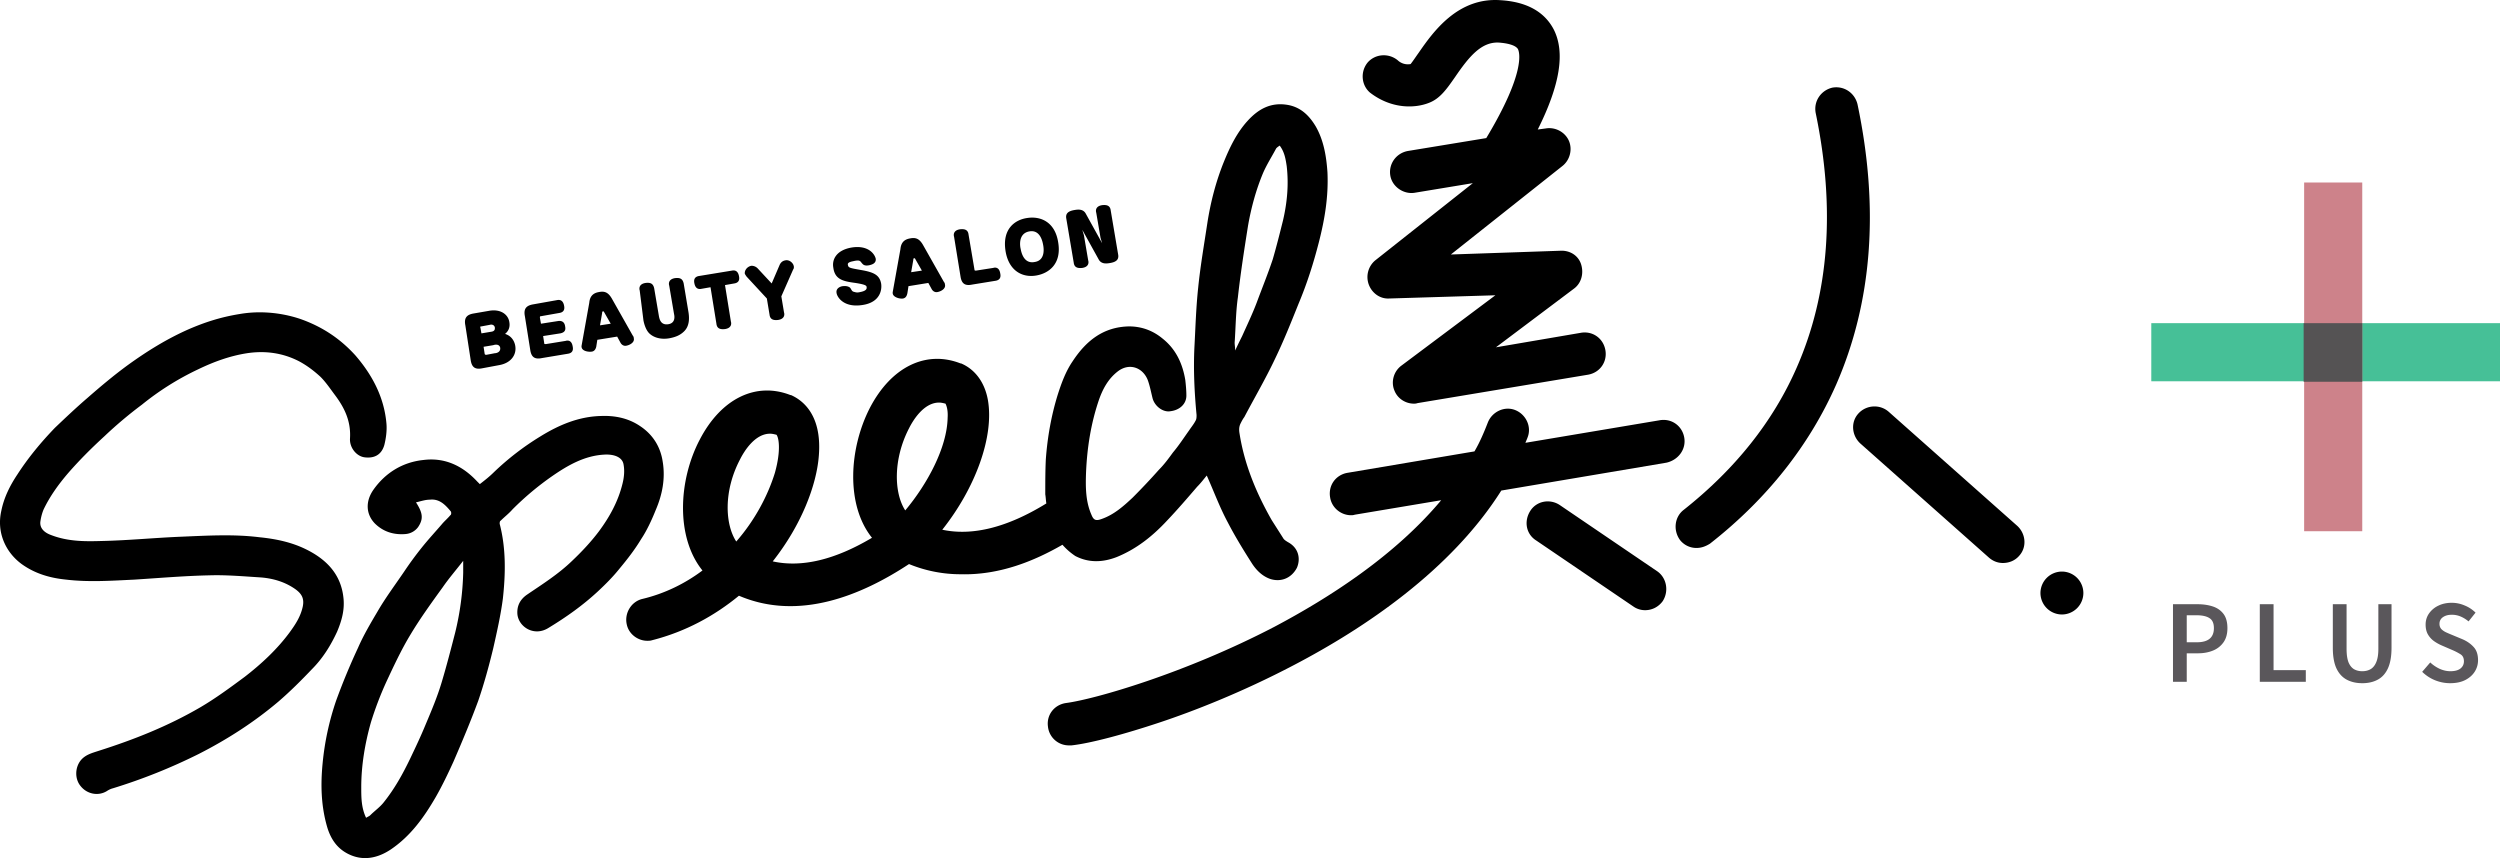 <svg width="300" height="103" viewBox="0 0 300 103" fill="none" xmlns="http://www.w3.org/2000/svg"><g clip-path="url(#clip0_30_278)" fill="#000"><path d="M78.695 61.184c.773-1.802 1.16-3.733.837-5.73-.257-1.802-1.159-3.282-2.704-4.312-1.416-.966-3.025-1.288-4.7-1.224-2.703.065-5.085 1.095-7.274 2.447a32.492 32.492 0 00-5.6 4.313c-.516.515-1.095.966-1.675 1.416l-.322-.322c-1.738-1.866-3.862-2.896-6.437-2.575-2.511.258-4.571 1.545-5.987 3.541-.966 1.352-.966 2.897.128 4.056 1.03 1.03 2.318 1.416 3.734 1.288a2.069 2.069 0 001.48-.837c.645-.966.58-1.674-.257-2.962.58-.129 1.095-.322 1.674-.322 1.16-.128 1.867.644 2.511 1.417.064.128.064.386-.064.45-.322.387-.709.708-1.03 1.095-.773.901-1.61 1.802-2.382 2.768a41.437 41.437 0 00-2.125 2.897c-1.094 1.61-2.253 3.155-3.219 4.828-.837 1.417-1.674 2.833-2.317 4.314a78.159 78.159 0 00-2.64 6.373 32.886 32.886 0 00-1.61 7.468c-.257 2.64-.192 5.214.58 7.79.45 1.416 1.223 2.51 2.575 3.154 1.738.837 3.477.451 5.022-.579 2.382-1.61 3.991-3.863 5.407-6.31.773-1.351 1.481-2.832 2.125-4.248 1.03-2.382 2.06-4.829 2.961-7.275.708-2.06 1.288-4.185 1.803-6.309.45-1.996.901-3.992 1.159-5.987.322-2.962.386-5.987-.387-8.949 0-.128 0-.322.13-.386.45-.45.965-.837 1.415-1.352a34.797 34.797 0 014.764-3.991c1.867-1.288 3.863-2.447 6.245-2.575 1.094-.065 2.189.257 2.318 1.223.128.708.064 1.48-.13 2.253-.514 2.124-1.544 3.991-2.832 5.73-.965 1.287-2.124 2.51-3.283 3.605-1.61 1.545-3.54 2.768-5.343 3.991-.837.58-1.224 1.352-1.16 2.318.13 1.545 1.997 2.768 3.735 1.674 2.124-1.288 4.12-2.704 5.923-4.378.9-.837 1.802-1.738 2.575-2.704.965-1.159 1.867-2.318 2.64-3.605.643-.966 1.222-2.189 1.737-3.477zm-23.111 7.533a33.537 33.537 0 01-.966 7.21c-.515 1.996-1.03 3.991-1.61 5.923-.515 1.738-1.223 3.412-1.93 5.086-.58 1.416-1.224 2.768-1.868 4.12-.901 1.867-1.867 3.605-3.154 5.214-.45.58-1.095 1.03-1.61 1.545-.128.13-.322.194-.515.322-.58-1.223-.58-2.446-.58-3.67 0-2.639.452-5.278 1.16-7.789a40.413 40.413 0 011.867-4.893c.901-1.93 1.802-3.862 2.897-5.665 1.159-1.931 2.51-3.798 3.862-5.665.709-1.03 1.545-1.996 2.447-3.155v1.417z"/><path d="M41.227 71.871c-.257-2.897-1.995-4.7-4.442-5.922-1.802-.902-3.733-1.288-5.665-1.481-3.09-.386-6.244-.193-9.335-.065-3.218.13-6.437.451-9.592.516-1.996.064-4.056.064-6.051-.709-.902-.321-1.417-.9-1.288-1.673.064-.451.193-.966.386-1.417.773-1.61 1.803-3.026 2.962-4.377 1.352-1.546 2.768-2.962 4.313-4.378a50.24 50.24 0 014.506-3.798 33.24 33.24 0 016.76-4.25c1.867-.9 3.798-1.609 5.859-1.93 2.124-.322 4.248-.065 6.244.965.966.515 1.803 1.159 2.575 1.867.644.644 1.159 1.416 1.738 2.189 1.16 1.545 1.932 3.154 1.803 5.214-.064 1.095.773 2.125 1.738 2.254.966.128 1.996-.13 2.382-1.481.193-.773.322-1.674.258-2.51-.258-3.155-1.674-5.86-3.734-8.241-1.867-2.06-4.056-3.477-6.631-4.378-2.51-.837-5.086-.965-7.275-.58-2.382.387-4.249 1.03-6.051 1.803-2.64 1.16-5.022 2.64-7.34 4.314-1.673 1.223-3.283 2.575-4.828 3.927-1.352 1.159-2.64 2.382-3.927 3.605-1.674 1.738-3.219 3.605-4.506 5.6-.901 1.353-1.61 2.769-1.931 4.378-.58 2.575.515 4.957 2.446 6.374 1.61 1.159 3.412 1.674 5.343 1.867 2.704.322 5.472.129 8.176 0 3.026-.193 5.987-.45 9.013-.515 2.06-.065 4.185.129 6.245.257 1.416.129 2.768.515 3.991 1.352.837.58 1.159 1.159.966 2.125-.258 1.223-.901 2.189-1.61 3.154-1.48 1.996-3.347 3.734-5.343 5.28-1.738 1.287-3.476 2.574-5.343 3.669-3.863 2.253-7.919 3.862-12.168 5.214-.772.258-1.61.45-2.189 1.159-.708.901-.708 2.253 0 3.09.773.966 2.125 1.223 3.155.58.193-.13.45-.258.708-.322a67.41 67.41 0 0010.3-4.12c3.413-1.739 6.631-3.799 9.593-6.31 1.416-1.223 2.704-2.51 3.991-3.862 1.288-1.288 2.253-2.833 3.026-4.507.515-1.223.901-2.51.773-3.927zm86.267-6.501c.45.514.965.965 1.545 1.351 1.609.837 3.283.773 4.957.129 2.382-.966 4.313-2.51 6.051-4.378 1.223-1.287 2.447-2.704 3.605-4.056.451-.45.837-.965 1.159-1.352.837 1.867 1.545 3.799 2.511 5.601.901 1.738 1.931 3.412 2.961 5.022.515.772 1.223 1.48 2.189 1.802 1.288.387 2.511-.128 3.155-1.352.45-1.03.257-2.382-1.095-3.09-.193-.129-.45-.257-.579-.515a2505.4 2505.4 0 01-1.352-2.124c-1.867-3.284-3.283-6.696-3.863-10.43-.064-.386-.064-.772.129-1.158.129-.258.257-.515.451-.773 1.223-2.317 2.575-4.635 3.669-6.953 1.03-2.124 1.931-4.377 2.833-6.63 1.03-2.447 1.802-4.893 2.446-7.404.708-2.768 1.159-5.472 1.03-8.369-.129-1.931-.451-3.863-1.416-5.536-.773-1.288-1.803-2.318-3.412-2.576-1.996-.321-3.477.515-4.764 1.932-1.288 1.416-2.125 3.154-2.833 4.893-.965 2.381-1.609 4.892-1.995 7.403-.387 2.575-.837 5.15-1.095 7.725-.257 2.382-.322 4.764-.451 7.146-.128 2.704 0 5.408.258 8.112 0 .257 0 .515-.129.708-.193.386-.515.772-.772 1.159-.644.901-1.224 1.802-1.932 2.64-.515.707-1.03 1.416-1.673 2.06a78.374 78.374 0 01-3.155 3.347c-1.094 1.03-2.253 2.06-3.734 2.575-.708.257-.966.129-1.223-.515-.708-1.61-.708-3.348-.644-5.086.129-2.961.58-5.858 1.545-8.69.451-1.288 1.095-2.512 2.253-3.413 1.417-1.094 3.026-.45 3.606 1.03.257.708.386 1.417.579 2.189.257.966 1.288 1.738 2.189 1.545 1.03-.129 1.867-.837 1.867-1.867 0-.644-.065-1.287-.129-1.867-.322-1.931-1.094-3.67-2.704-4.957-1.159-.966-2.511-1.48-4.056-1.48-3.09.064-5.15 1.738-6.759 4.184-.837 1.223-1.352 2.64-1.803 4.056-.772 2.51-1.223 5.086-1.416 7.725-.065 1.416-.065 2.768-.065 4.185.065.386.065.708.129 1.094-4.699 2.897-8.884 3.927-12.489 3.155 3.991-5.022 6.245-11.202 5.472-15.58-.386-2.124-1.545-3.67-3.219-4.378h-.064c-4.12-1.609-8.305.387-10.88 5.344-2.511 4.892-2.897 11.652.257 15.58-4.442 2.639-8.433 3.604-11.91 2.832 3.413-4.313 5.28-9.142 5.537-12.747.386-5.086-2.189-6.695-3.348-7.21h-.064c-4.12-1.61-8.305.386-10.88 5.343-2.575 4.893-2.897 11.717.322 15.708-2.06 1.545-4.506 2.769-7.21 3.412-1.352.322-2.189 1.739-1.867 3.09.257 1.16 1.352 1.932 2.446 1.932.193 0 .386 0 .58-.065 4.055-1.03 7.532-2.961 10.429-5.343 7.21 3.09 14.742-.064 20.408-3.798a16.26 16.26 0 006.18 1.223c4.699.129 8.884-1.61 12.232-3.54zm20.665-24.271c.129-1.803.129-3.605.386-5.408.322-2.897.773-5.794 1.223-8.627.386-2.188.966-4.313 1.803-6.309.45-1.03 1.03-1.93 1.545-2.897.064-.128.257-.257.45-.386.58.773.709 1.61.837 2.447.258 2.188.065 4.377-.45 6.566-.386 1.545-.773 3.09-1.223 4.635-.58 1.738-1.288 3.477-1.932 5.215-.515 1.352-1.159 2.704-1.738 3.991-.257.515-.515 1.03-.837 1.738 0-.386-.064-.643-.064-.965zM88.352 64.983c-1.352-2.06-1.545-6.052.45-9.85.516-1.03 1.803-3.09 3.606-3.09.257 0 .515.064.772.129.258.322.58 1.802-.193 4.57-.837 2.704-2.382 5.666-4.635 8.24zm20.73-13.584c.515-1.03 1.802-3.09 3.605-3.09.257 0 .515.064.772.129.065.129.322.644.258 1.674-.065 3.605-2.447 7.982-5.086 11.137-1.352-2.06-1.481-6.116.451-9.85zm62.446-39.077c1.287-.515 2.06-1.61 3.09-3.09 1.674-2.447 3.155-4.25 5.279-4.12.837.064 1.931.257 2.253.772.193.386.966 2.768-3.798 10.687l-9.399 1.545c-1.417.257-2.318 1.545-2.125 2.897.193 1.352 1.545 2.317 2.897 2.124l7.017-1.159-11.716 9.27a2.607 2.607 0 00-.773 2.898c.386 1.03 1.352 1.738 2.447 1.674l12.746-.387-11.266 8.434c-.965.708-1.287 1.996-.837 3.026.387.965 1.352 1.545 2.318 1.545.129 0 .257 0 .451-.065l20.472-3.412c1.416-.257 2.317-1.545 2.06-2.961-.258-1.416-1.545-2.318-2.962-2.06l-10.171 1.738 9.334-7.017c.902-.644 1.224-1.803.902-2.897-.322-1.095-1.352-1.738-2.511-1.674l-13.133.45 13.391-10.622c.901-.708 1.223-1.995.772-3.025-.451-1.03-1.609-1.674-2.768-1.481l-.966.129c2.704-5.408 3.283-9.27 1.932-11.975-1.095-2.124-3.219-3.347-6.374-3.54-5.15-.387-8.111 3.798-9.85 6.309-.322.45-.708 1.03-.965 1.352a1.772 1.772 0 01-1.545-.451c-1.095-.901-2.704-.773-3.606.258-.901 1.094-.772 2.703.258 3.605 2.575 1.995 5.408 1.931 7.146 1.223z"/><path d="M202.107 52.493c-.257-1.416-1.545-2.317-2.961-2.06l-16.094 2.704c.064-.193.193-.45.257-.644.515-1.287-.193-2.768-1.481-3.283-1.287-.515-2.768.193-3.283 1.48-.451 1.16-.966 2.383-1.609 3.477l-15.258 2.575c-1.416.258-2.317 1.546-2.06 2.962.193 1.223 1.288 2.124 2.511 2.124.129 0 .257 0 .45-.064l10.365-1.738c-5.601 6.695-13.455 11.716-20.021 15.193-10.751 5.6-21.567 8.69-24.979 9.141-1.416.194-2.382 1.417-2.189 2.833a2.516 2.516 0 002.511 2.253h.322c2.318-.257 6.373-1.352 10.622-2.768 3.863-1.287 9.721-3.54 16.095-6.888 8.369-4.378 18.798-11.33 24.85-20.923l19.828-3.348c1.416-.322 2.382-1.61 2.124-3.026z"/><path d="M198.824 68.524l-11.652-7.919c-1.159-.772-2.769-.515-3.541.708-.773 1.223-.515 2.769.708 3.541l11.652 7.918c.451.322.966.451 1.417.451.837 0 1.609-.386 2.124-1.094.773-1.223.451-2.833-.708-3.605zm24.077-56.009c-.322-1.352-1.609-2.253-3.025-1.996-1.352.322-2.254 1.61-1.996 3.026 2.382 11.46 1.609 21.695-2.253 30.515-2.833 6.502-7.404 12.232-13.584 17.124-1.095.837-1.288 2.447-.451 3.606a2.498 2.498 0 001.996.965c.579 0 1.094-.193 1.609-.515 6.824-5.343 11.91-11.78 15.129-19.055 4.313-9.85 5.215-21.116 2.575-33.67zm3.734 36.889c-1.03-.902-2.639-.837-3.605.193-.966 1.03-.837 2.64.193 3.605l15.451 13.712c.515.45 1.094.644 1.674.644.708 0 1.416-.258 1.931-.837.966-1.03.837-2.64-.193-3.605l-15.451-13.712zm20.794 19.184a2.583 2.583 0 00-2.575 2.575 2.583 2.583 0 002.575 2.575 2.582 2.582 0 002.575-2.575 2.582 2.582 0 00-2.575-2.575zM56.485 43.223c.129.837.515 1.159 1.416.966l2.06-.386c1.352-.258 2.06-1.224 1.867-2.318-.128-.708-.579-1.223-1.223-1.416.322-.258.644-.709.515-1.417-.128-.9-1.03-1.61-2.446-1.352l-1.867.322c-.708.13-1.159.451-.966 1.417l.644 4.184zm3.54-1.48c.065.514-.45.643-.643.643l-1.03.193c-.129 0-.193-.064-.193-.128l-.129-.837 1.159-.193c.386-.13.772-.065.837.322zm-2.252-2.576l1.03-.193c.193-.064.515 0 .579.322 0 .129.064.45-.45.515l-1.16.193-.128-.708c-.065-.064 0-.129.129-.129zM63.63 42c.13.837.516 1.159 1.417.966l3.09-.515c.451-.065.709-.322.58-.902-.129-.772-.644-.708-.837-.643l-2.382.386c-.129 0-.193 0-.193-.129l-.129-.837 2.06-.322c.644-.128.644-.515.58-.837-.065-.515-.387-.708-.838-.643l-2.06.321-.128-.708c0-.129 0-.193.128-.193l2.19-.386c.45-.065.707-.322.579-.901-.13-.644-.515-.709-.837-.644l-2.897.515c-.708.129-1.159.45-.966 1.416L63.631 42zm7.404.193c.322-.064.451-.322.515-.58l.13-.836 2.381-.386.386.708c.13.257.387.45.709.386.386-.064 1.03-.386.9-.901a.491.491 0 00-.128-.322l-2.51-4.442c-.451-.773-.902-.902-1.546-.773-.772.129-1.094.58-1.159 1.288l-.9 5.021c0 .065-.065.193 0 .386.128.387.772.516 1.222.451zm1.223-4.635c0-.193.065-.193.13-.193.064 0 .064 0 .128.128l.772 1.352L72 39.04l.257-1.481zm4.958.902c.128.643.386 1.287.772 1.609.515.45 1.352.708 2.382.515.644-.129 1.223-.322 1.738-.837.58-.58.644-1.416.515-2.253l-.58-3.477c-.128-.58-.45-.708-1.03-.644-.836.13-.772.709-.707.902l.58 3.412c.063.257.192 1.094-.709 1.223s-1.03-.644-1.094-.901l-.58-3.412c-.129-.58-.45-.709-1.03-.644-.837.129-.772.708-.708.901l.45 3.605zm6.952-3.8l1.095-.192.708 4.377c.064.58.45.709 1.03.644.837-.128.773-.708.708-.901L87 34.21l1.094-.193c.451-.064.709-.322.58-.901-.129-.644-.515-.708-.837-.644l-3.927.644c-.45.064-.708.322-.58.901.13.644.516.708.837.644zm5.473-1.415l2.382 2.575.321 1.931c.065.58.451.708 1.03.644.837-.129.773-.708.709-.901l-.322-1.932 1.416-3.219c.064-.064.129-.257.064-.45-.064-.322-.515-.773-1.03-.644-.322.064-.515.258-.643.515l-.966 2.253-1.674-1.802a1.02 1.02 0 00-.773-.322c-.579.129-.836.643-.772.965.064.13.193.322.257.387zm13.004.708c1.223.193 1.352.322 1.352.515.064.386-.451.515-.773.58-.257.064-.45.064-.644 0-.321-.065-.321-.13-.515-.451-.064-.13-.386-.322-.901-.258-.193 0-.901.193-.772.837.064.45.836 1.802 3.154 1.416 2.06-.322 2.318-1.802 2.189-2.575-.193-1.03-.901-1.352-2.382-1.61-1.416-.257-1.545-.257-1.609-.643-.065-.322.515-.386.772-.45.644-.13.708 0 .901.257.129.129.258.386.902.257.257-.064.837-.193.772-.772-.129-.58-.901-1.674-2.897-1.352-1.867.322-2.382 1.48-2.189 2.446.193 1.416 1.223 1.61 2.64 1.803zm5.729 1.867c.322-.065.451-.322.515-.644l.129-.837 2.382-.386.386.708c.129.257.387.45.709.386.386-.064 1.03-.386.901-.901a.494.494 0 00-.129-.322l-2.511-4.442c-.45-.773-.901-.901-1.545-.773-.772.13-1.094.58-1.159 1.288l-.901 5.021c0 .065-.064.194 0 .387.129.386.837.58 1.223.515zm1.224-4.636c0-.193.064-.193.128-.193.065 0 .065 0 .129.13l.773 1.351-1.288.193.258-1.48zm5.665 1.996c.129.837.515 1.159 1.416.966l2.768-.45c.451-.065.709-.323.58-.902-.129-.773-.644-.708-.837-.644l-2.06.322c-.129 0-.193 0-.193-.129l-.708-4.184c-.065-.58-.451-.708-1.031-.644-.836.129-.772.708-.708.901l.773 4.764zm9.141-.129c1.417-.257 3.026-1.351 2.576-3.99-.387-2.447-2.125-3.155-3.734-2.898-1.352.193-3.026 1.223-2.575 3.991.386 2.318 1.995 3.22 3.733 2.897zm-.901-5.279c1.352-.257 1.61 1.288 1.674 1.61.064.322.322 1.867-1.03 2.06-1.352.258-1.61-1.288-1.674-1.61-.064-.257-.322-1.802 1.03-2.06zm5.344 3.734c.064.58.45.709 1.03.644.836-.129.772-.708.708-.901l-.515-3.026-.193-.644 1.995 3.605c.322.515.902.451 1.288.387.837-.129 1.094-.45 1.03-.966l-.901-5.343c-.065-.58-.451-.708-1.03-.644-.837.129-.773.708-.709.901l.515 3.026.194.644-1.996-3.605c-.322-.515-.901-.451-1.288-.387-.837.13-1.094.451-1.03.966l.902 5.343z"/></g><path fill="#46C097" d="M258.155 38.779h41.846v6.974h-41.846z"/><path fill="#CD828A" d="M283.471 21.901v41.846h-6.974V21.901z"/><path fill="#555354" d="M276.438 38.779h7.032v7.032h-7.032z"/><path d="M260.758 81.813v-9.307h2.932c.693 0 1.309.09 1.85.27.541.18.968.48 1.281.897.313.417.469.986.469 1.707 0 .684-.156 1.248-.469 1.694a2.813 2.813 0 01-1.267.996c-.531.218-1.133.327-1.807.327h-1.338v3.416h-1.651zm1.651-4.74h1.21c1.366 0 2.049-.564 2.049-1.693 0-.588-.18-.991-.541-1.21-.351-.227-.873-.34-1.565-.34h-1.153v3.244zm8.767 4.74v-9.307h1.651v7.912h3.87v1.395h-5.521zm12.292.17c-.712 0-1.333-.142-1.864-.426-.532-.285-.944-.74-1.239-1.367-.284-.626-.426-1.446-.426-2.462v-5.222h1.65v5.35c0 .674.076 1.21.228 1.609.161.389.384.668.669.84.284.16.612.241.982.241.379 0 .711-.08.996-.242.294-.17.522-.45.683-.84.171-.398.256-.934.256-1.607v-5.351h1.58v5.222c0 1.016-.143 1.836-.427 2.462-.285.627-.693 1.082-1.224 1.367-.522.284-1.143.427-1.864.427zm10.552 0a4.825 4.825 0 01-1.821-.355 4.74 4.74 0 01-1.537-1.01l.967-1.125c.332.313.712.57 1.139.769.427.19.854.284 1.281.284.531 0 .934-.109 1.209-.327.275-.218.413-.508.413-.868 0-.39-.138-.669-.413-.84a7.19 7.19 0 00-1.024-.526l-1.281-.555a5.03 5.03 0 01-.897-.513 2.618 2.618 0 01-.711-.797c-.181-.322-.271-.711-.271-1.166 0-.494.133-.935.399-1.324a2.83 2.83 0 011.11-.94c.474-.236 1.015-.355 1.622-.355.541 0 1.063.11 1.565.327a3.94 3.94 0 011.295.854l-.839 1.053a3.769 3.769 0 00-.939-.583 2.654 2.654 0 00-1.082-.214c-.436 0-.792.1-1.067.3a.923.923 0 00-.399.796.91.91 0 00.2.598c.142.152.327.284.555.398.227.105.469.209.725.313l1.267.527c.55.237 1.001.55 1.352.94.351.379.526.905.526 1.579 0 .503-.133.963-.398 1.38-.266.418-.65.754-1.153 1.01-.493.247-1.091.37-1.793.37z" fill="#5A575B"/><defs><clipPath id="clip0_30_278"><path fill="#fff" d="M0 0h250.004v102.972H0z"/></clipPath></defs></svg>